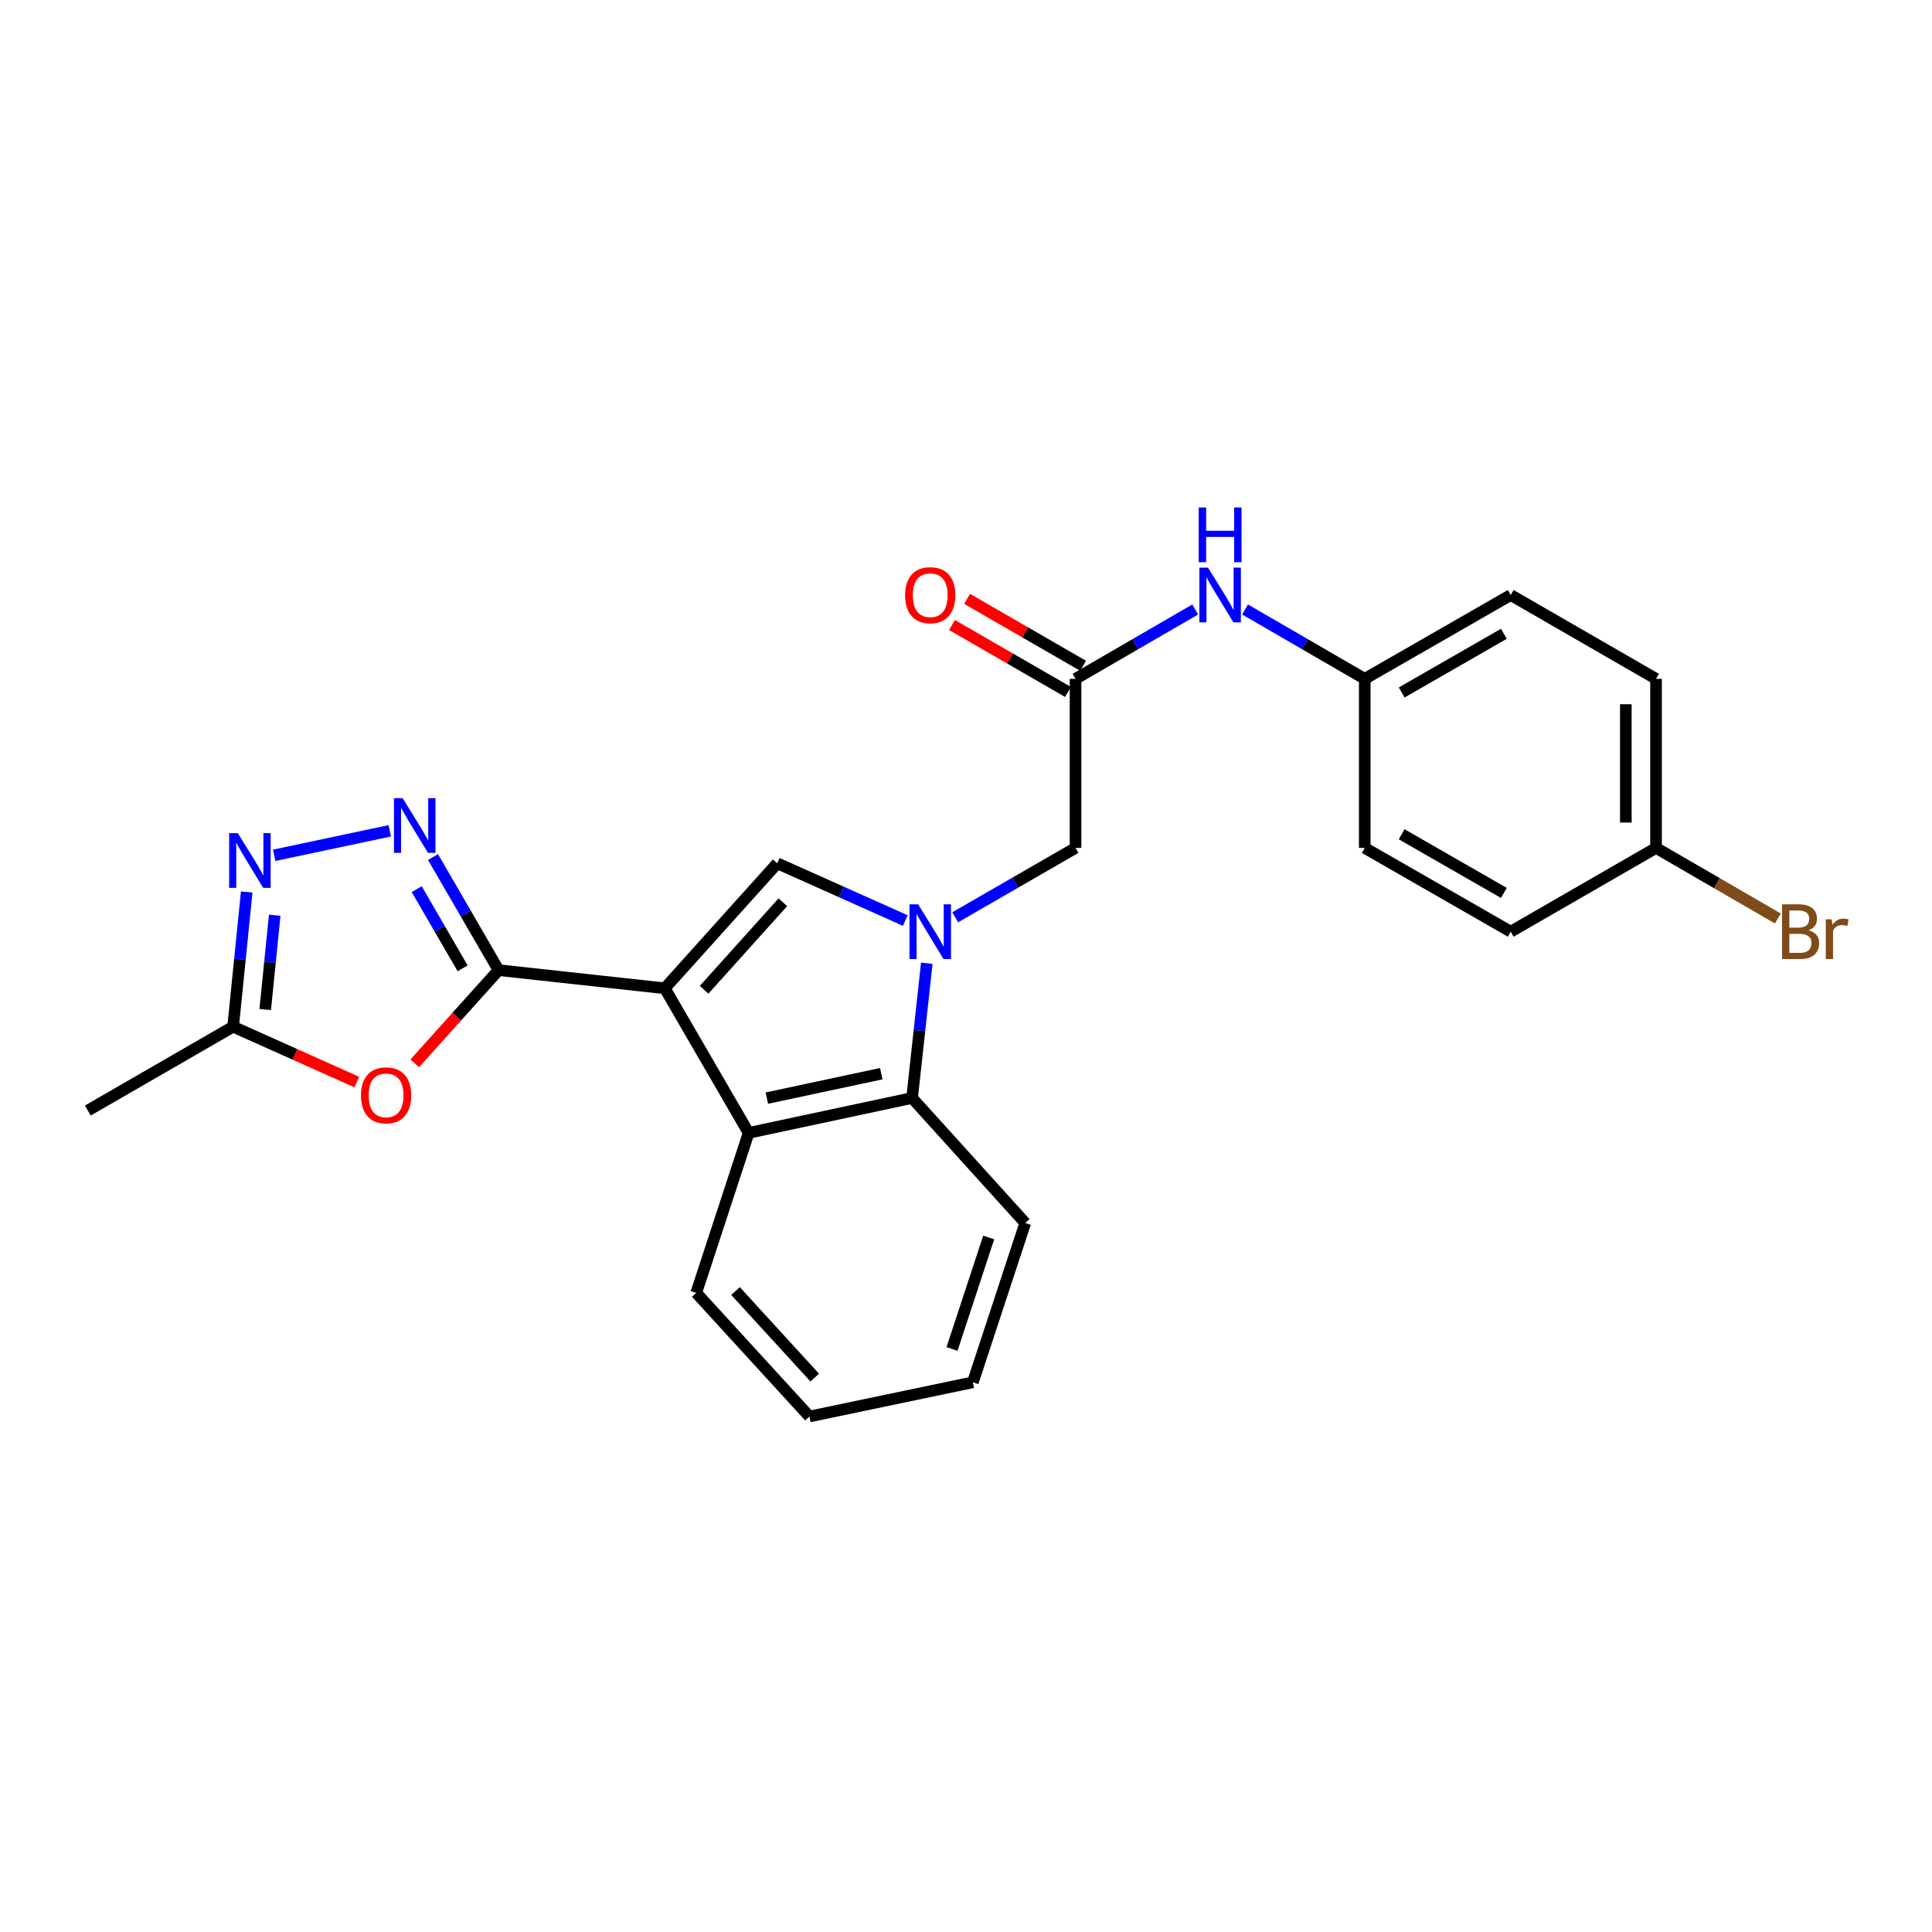 <?xml version='1.0' encoding='iso-8859-1'?>
<svg version='1.1' baseProfile='full'
              xmlns='http://www.w3.org/2000/svg'
                      xmlns:rdkit='http://www.rdkit.org/xml'
                      xmlns:xlink='http://www.w3.org/1999/xlink'
                  xml:space='preserve'
width='1000px' height='1000px' viewBox='0 0 1000 1000'>
<!-- END OF HEADER -->
<rect style='opacity:1.0;fill:#FFFFFF;stroke:none' width='1000' height='1000' x='0' y='0'> </rect>
<path class='bond-0' d='M 344.098,511.543 L 258.061,502.145' style='fill:none;fill-rule:evenodd;stroke:#000000;stroke-width:6px;stroke-linecap:butt;stroke-linejoin:miter;stroke-opacity:1' />
<path class='bond-2' d='M 344.098,511.543 L 402.315,446.837' style='fill:none;fill-rule:evenodd;stroke:#000000;stroke-width:6px;stroke-linecap:butt;stroke-linejoin:miter;stroke-opacity:1' />
<path class='bond-2' d='M 364.452,512.293 L 405.204,467' style='fill:none;fill-rule:evenodd;stroke:#000000;stroke-width:6px;stroke-linecap:butt;stroke-linejoin:miter;stroke-opacity:1' />
<path class='bond-4' d='M 344.098,511.543 L 387.498,586.384' style='fill:none;fill-rule:evenodd;stroke:#000000;stroke-width:6px;stroke-linecap:butt;stroke-linejoin:miter;stroke-opacity:1' />
<path class='bond-3' d='M 258.061,502.145 L 241.093,472.878' style='fill:none;fill-rule:evenodd;stroke:#000000;stroke-width:6px;stroke-linecap:butt;stroke-linejoin:miter;stroke-opacity:1' />
<path class='bond-3' d='M 241.093,472.878 L 224.125,443.61' style='fill:none;fill-rule:evenodd;stroke:#0000FF;stroke-width:6px;stroke-linecap:butt;stroke-linejoin:miter;stroke-opacity:1' />
<path class='bond-3' d='M 239.446,501.206 L 227.568,480.719' style='fill:none;fill-rule:evenodd;stroke:#000000;stroke-width:6px;stroke-linecap:butt;stroke-linejoin:miter;stroke-opacity:1' />
<path class='bond-3' d='M 227.568,480.719 L 215.69,460.232' style='fill:none;fill-rule:evenodd;stroke:#0000FF;stroke-width:6px;stroke-linecap:butt;stroke-linejoin:miter;stroke-opacity:1' />
<path class='bond-5' d='M 258.061,502.145 L 236.369,526.258' style='fill:none;fill-rule:evenodd;stroke:#000000;stroke-width:6px;stroke-linecap:butt;stroke-linejoin:miter;stroke-opacity:1' />
<path class='bond-5' d='M 236.369,526.258 L 214.676,550.371' style='fill:none;fill-rule:evenodd;stroke:#FF0000;stroke-width:6px;stroke-linecap:butt;stroke-linejoin:miter;stroke-opacity:1' />
<path class='bond-1' d='M 468.582,476.467 L 435.449,461.652' style='fill:none;fill-rule:evenodd;stroke:#0000FF;stroke-width:6px;stroke-linecap:butt;stroke-linejoin:miter;stroke-opacity:1' />
<path class='bond-1' d='M 435.449,461.652 L 402.315,446.837' style='fill:none;fill-rule:evenodd;stroke:#000000;stroke-width:6px;stroke-linecap:butt;stroke-linejoin:miter;stroke-opacity:1' />
<path class='bond-10' d='M 494.4,474.794 L 525.548,456.833' style='fill:none;fill-rule:evenodd;stroke:#0000FF;stroke-width:6px;stroke-linecap:butt;stroke-linejoin:miter;stroke-opacity:1' />
<path class='bond-10' d='M 525.548,456.833 L 556.696,438.873' style='fill:none;fill-rule:evenodd;stroke:#000000;stroke-width:6px;stroke-linecap:butt;stroke-linejoin:miter;stroke-opacity:1' />
<path class='bond-25' d='M 479.708,498.563 L 475.9,533.441' style='fill:none;fill-rule:evenodd;stroke:#0000FF;stroke-width:6px;stroke-linecap:butt;stroke-linejoin:miter;stroke-opacity:1' />
<path class='bond-25' d='M 475.9,533.441 L 472.093,568.318' style='fill:none;fill-rule:evenodd;stroke:#000000;stroke-width:6px;stroke-linecap:butt;stroke-linejoin:miter;stroke-opacity:1' />
<path class='bond-6' d='M 201.741,430.027 L 141.936,442.708' style='fill:none;fill-rule:evenodd;stroke:#0000FF;stroke-width:6px;stroke-linecap:butt;stroke-linejoin:miter;stroke-opacity:1' />
<path class='bond-7' d='M 387.498,586.384 L 472.093,568.318' style='fill:none;fill-rule:evenodd;stroke:#000000;stroke-width:6px;stroke-linecap:butt;stroke-linejoin:miter;stroke-opacity:1' />
<path class='bond-7' d='M 396.922,568.385 L 456.139,555.739' style='fill:none;fill-rule:evenodd;stroke:#000000;stroke-width:6px;stroke-linecap:butt;stroke-linejoin:miter;stroke-opacity:1' />
<path class='bond-16' d='M 387.498,586.384 L 360.374,669.189' style='fill:none;fill-rule:evenodd;stroke:#000000;stroke-width:6px;stroke-linecap:butt;stroke-linejoin:miter;stroke-opacity:1' />
<path class='bond-8' d='M 184.667,560.075 L 152.663,545.745' style='fill:none;fill-rule:evenodd;stroke:#FF0000;stroke-width:6px;stroke-linecap:butt;stroke-linejoin:miter;stroke-opacity:1' />
<path class='bond-8' d='M 152.663,545.745 L 120.66,531.415' style='fill:none;fill-rule:evenodd;stroke:#000000;stroke-width:6px;stroke-linecap:butt;stroke-linejoin:miter;stroke-opacity:1' />
<path class='bond-26' d='M 127.698,461.7 L 124.179,496.557' style='fill:none;fill-rule:evenodd;stroke:#0000FF;stroke-width:6px;stroke-linecap:butt;stroke-linejoin:miter;stroke-opacity:1' />
<path class='bond-26' d='M 124.179,496.557 L 120.66,531.415' style='fill:none;fill-rule:evenodd;stroke:#000000;stroke-width:6px;stroke-linecap:butt;stroke-linejoin:miter;stroke-opacity:1' />
<path class='bond-26' d='M 142.197,473.727 L 139.734,498.127' style='fill:none;fill-rule:evenodd;stroke:#0000FF;stroke-width:6px;stroke-linecap:butt;stroke-linejoin:miter;stroke-opacity:1' />
<path class='bond-26' d='M 139.734,498.127 L 137.27,522.528' style='fill:none;fill-rule:evenodd;stroke:#000000;stroke-width:6px;stroke-linecap:butt;stroke-linejoin:miter;stroke-opacity:1' />
<path class='bond-21' d='M 472.093,568.318 L 530.666,633.032' style='fill:none;fill-rule:evenodd;stroke:#000000;stroke-width:6px;stroke-linecap:butt;stroke-linejoin:miter;stroke-opacity:1' />
<path class='bond-22' d='M 120.66,531.415 L 45.455,574.815' style='fill:none;fill-rule:evenodd;stroke:#000000;stroke-width:6px;stroke-linecap:butt;stroke-linejoin:miter;stroke-opacity:1' />
<path class='bond-9' d='M 556.696,351.377 L 556.696,438.873' style='fill:none;fill-rule:evenodd;stroke:#000000;stroke-width:6px;stroke-linecap:butt;stroke-linejoin:miter;stroke-opacity:1' />
<path class='bond-11' d='M 556.696,351.377 L 587.665,333.422' style='fill:none;fill-rule:evenodd;stroke:#000000;stroke-width:6px;stroke-linecap:butt;stroke-linejoin:miter;stroke-opacity:1' />
<path class='bond-11' d='M 587.665,333.422 L 618.634,315.467' style='fill:none;fill-rule:evenodd;stroke:#0000FF;stroke-width:6px;stroke-linecap:butt;stroke-linejoin:miter;stroke-opacity:1' />
<path class='bond-12' d='M 560.602,344.607 L 530.585,327.288' style='fill:none;fill-rule:evenodd;stroke:#000000;stroke-width:6px;stroke-linecap:butt;stroke-linejoin:miter;stroke-opacity:1' />
<path class='bond-12' d='M 530.585,327.288 L 500.567,309.968' style='fill:none;fill-rule:evenodd;stroke:#FF0000;stroke-width:6px;stroke-linecap:butt;stroke-linejoin:miter;stroke-opacity:1' />
<path class='bond-12' d='M 552.789,358.148 L 522.772,340.829' style='fill:none;fill-rule:evenodd;stroke:#000000;stroke-width:6px;stroke-linecap:butt;stroke-linejoin:miter;stroke-opacity:1' />
<path class='bond-12' d='M 522.772,340.829 L 492.754,323.509' style='fill:none;fill-rule:evenodd;stroke:#FF0000;stroke-width:6px;stroke-linecap:butt;stroke-linejoin:miter;stroke-opacity:1' />
<path class='bond-13' d='M 644.44,315.466 L 675.413,333.422' style='fill:none;fill-rule:evenodd;stroke:#0000FF;stroke-width:6px;stroke-linecap:butt;stroke-linejoin:miter;stroke-opacity:1' />
<path class='bond-13' d='M 675.413,333.422 L 706.387,351.377' style='fill:none;fill-rule:evenodd;stroke:#000000;stroke-width:6px;stroke-linecap:butt;stroke-linejoin:miter;stroke-opacity:1' />
<path class='bond-17' d='M 706.387,351.377 L 706.387,438.873' style='fill:none;fill-rule:evenodd;stroke:#000000;stroke-width:6px;stroke-linecap:butt;stroke-linejoin:miter;stroke-opacity:1' />
<path class='bond-18' d='M 706.387,351.377 L 781.949,307.986' style='fill:none;fill-rule:evenodd;stroke:#000000;stroke-width:6px;stroke-linecap:butt;stroke-linejoin:miter;stroke-opacity:1' />
<path class='bond-18' d='M 725.506,358.426 L 778.399,328.052' style='fill:none;fill-rule:evenodd;stroke:#000000;stroke-width:6px;stroke-linecap:butt;stroke-linejoin:miter;stroke-opacity:1' />
<path class='bond-14' d='M 857.163,438.873 L 857.163,351.377' style='fill:none;fill-rule:evenodd;stroke:#000000;stroke-width:6px;stroke-linecap:butt;stroke-linejoin:miter;stroke-opacity:1' />
<path class='bond-14' d='M 841.53,425.749 L 841.53,364.502' style='fill:none;fill-rule:evenodd;stroke:#000000;stroke-width:6px;stroke-linecap:butt;stroke-linejoin:miter;stroke-opacity:1' />
<path class='bond-15' d='M 857.163,438.873 L 888.688,457.142' style='fill:none;fill-rule:evenodd;stroke:#000000;stroke-width:6px;stroke-linecap:butt;stroke-linejoin:miter;stroke-opacity:1' />
<path class='bond-15' d='M 888.688,457.142 L 920.213,475.411' style='fill:none;fill-rule:evenodd;stroke:#7F4C19;stroke-width:6px;stroke-linecap:butt;stroke-linejoin:miter;stroke-opacity:1' />
<path class='bond-28' d='M 857.163,438.873 L 781.949,482.238' style='fill:none;fill-rule:evenodd;stroke:#000000;stroke-width:6px;stroke-linecap:butt;stroke-linejoin:miter;stroke-opacity:1' />
<path class='bond-23' d='M 360.374,669.189 L 418.956,733.182' style='fill:none;fill-rule:evenodd;stroke:#000000;stroke-width:6px;stroke-linecap:butt;stroke-linejoin:miter;stroke-opacity:1' />
<path class='bond-23' d='M 380.693,668.232 L 421.7,713.027' style='fill:none;fill-rule:evenodd;stroke:#000000;stroke-width:6px;stroke-linecap:butt;stroke-linejoin:miter;stroke-opacity:1' />
<path class='bond-20' d='M 706.387,438.873 L 781.949,482.238' style='fill:none;fill-rule:evenodd;stroke:#000000;stroke-width:6px;stroke-linecap:butt;stroke-linejoin:miter;stroke-opacity:1' />
<path class='bond-20' d='M 725.503,431.819 L 778.396,462.174' style='fill:none;fill-rule:evenodd;stroke:#000000;stroke-width:6px;stroke-linecap:butt;stroke-linejoin:miter;stroke-opacity:1' />
<path class='bond-19' d='M 781.949,307.986 L 857.163,351.377' style='fill:none;fill-rule:evenodd;stroke:#000000;stroke-width:6px;stroke-linecap:butt;stroke-linejoin:miter;stroke-opacity:1' />
<path class='bond-27' d='M 530.666,633.032 L 503.551,715.473' style='fill:none;fill-rule:evenodd;stroke:#000000;stroke-width:6px;stroke-linecap:butt;stroke-linejoin:miter;stroke-opacity:1' />
<path class='bond-27' d='M 511.748,640.514 L 492.767,698.222' style='fill:none;fill-rule:evenodd;stroke:#000000;stroke-width:6px;stroke-linecap:butt;stroke-linejoin:miter;stroke-opacity:1' />
<path class='bond-24' d='M 418.956,733.182 L 503.551,715.473' style='fill:none;fill-rule:evenodd;stroke:#000000;stroke-width:6px;stroke-linecap:butt;stroke-linejoin:miter;stroke-opacity:1' />
<path  class='atom-2' d='M 475.23 468.078
L 484.51 483.078
Q 485.43 484.558, 486.91 487.238
Q 488.39 489.918, 488.47 490.078
L 488.47 468.078
L 492.23 468.078
L 492.23 496.398
L 488.35 496.398
L 478.39 479.998
Q 477.23 478.078, 475.99 475.878
Q 474.79 473.678, 474.43 472.998
L 474.43 496.398
L 470.75 496.398
L 470.75 468.078
L 475.23 468.078
' fill='#0000FF'/>
<path  class='atom-4' d='M 208.401 413.127
L 217.681 428.127
Q 218.601 429.607, 220.081 432.287
Q 221.561 434.967, 221.641 435.127
L 221.641 413.127
L 225.401 413.127
L 225.401 441.447
L 221.521 441.447
L 211.561 425.047
Q 210.401 423.127, 209.161 420.927
Q 207.961 418.727, 207.601 418.047
L 207.601 441.447
L 203.921 441.447
L 203.921 413.127
L 208.401 413.127
' fill='#0000FF'/>
<path  class='atom-6' d='M 186.835 566.948
Q 186.835 560.148, 190.195 556.348
Q 193.555 552.548, 199.835 552.548
Q 206.115 552.548, 209.475 556.348
Q 212.835 560.148, 212.835 566.948
Q 212.835 573.828, 209.435 577.748
Q 206.035 581.628, 199.835 581.628
Q 193.595 581.628, 190.195 577.748
Q 186.835 573.868, 186.835 566.948
M 199.835 578.428
Q 204.155 578.428, 206.475 575.548
Q 208.835 572.628, 208.835 566.948
Q 208.835 561.388, 206.475 558.588
Q 204.155 555.748, 199.835 555.748
Q 195.515 555.748, 193.155 558.548
Q 190.835 561.348, 190.835 566.948
Q 190.835 572.668, 193.155 575.548
Q 195.515 578.428, 199.835 578.428
' fill='#FF0000'/>
<path  class='atom-7' d='M 123.086 431.218
L 132.366 446.218
Q 133.286 447.698, 134.766 450.378
Q 136.246 453.058, 136.326 453.218
L 136.326 431.218
L 140.086 431.218
L 140.086 459.538
L 136.206 459.538
L 126.246 443.138
Q 125.086 441.218, 123.846 439.018
Q 122.646 436.818, 122.286 436.138
L 122.286 459.538
L 118.606 459.538
L 118.606 431.218
L 123.086 431.218
' fill='#0000FF'/>
<path  class='atom-12' d='M 625.277 293.826
L 634.557 308.826
Q 635.477 310.306, 636.957 312.986
Q 638.437 315.666, 638.517 315.826
L 638.517 293.826
L 642.277 293.826
L 642.277 322.146
L 638.397 322.146
L 628.437 305.746
Q 627.277 303.826, 626.037 301.626
Q 624.837 299.426, 624.477 298.746
L 624.477 322.146
L 620.797 322.146
L 620.797 293.826
L 625.277 293.826
' fill='#0000FF'/>
<path  class='atom-12' d='M 620.457 262.674
L 624.297 262.674
L 624.297 274.714
L 638.777 274.714
L 638.777 262.674
L 642.617 262.674
L 642.617 290.994
L 638.777 290.994
L 638.777 277.914
L 624.297 277.914
L 624.297 290.994
L 620.457 290.994
L 620.457 262.674
' fill='#0000FF'/>
<path  class='atom-13' d='M 468.49 308.066
Q 468.49 301.266, 471.85 297.466
Q 475.21 293.666, 481.49 293.666
Q 487.77 293.666, 491.13 297.466
Q 494.49 301.266, 494.49 308.066
Q 494.49 314.946, 491.09 318.866
Q 487.69 322.746, 481.49 322.746
Q 475.25 322.746, 471.85 318.866
Q 468.49 314.986, 468.49 308.066
M 481.49 319.546
Q 485.81 319.546, 488.13 316.666
Q 490.49 313.746, 490.49 308.066
Q 490.49 302.506, 488.13 299.706
Q 485.81 296.866, 481.49 296.866
Q 477.17 296.866, 474.81 299.666
Q 472.49 302.466, 472.49 308.066
Q 472.49 313.786, 474.81 316.666
Q 477.17 319.546, 481.49 319.546
' fill='#FF0000'/>
<path  class='atom-16' d='M 936.135 481.518
Q 938.855 482.278, 940.215 483.958
Q 941.615 485.598, 941.615 488.038
Q 941.615 491.958, 939.095 494.198
Q 936.615 496.398, 931.895 496.398
L 922.375 496.398
L 922.375 468.078
L 930.735 468.078
Q 935.575 468.078, 938.015 470.038
Q 940.455 471.998, 940.455 475.598
Q 940.455 479.878, 936.135 481.518
M 926.175 471.278
L 926.175 480.158
L 930.735 480.158
Q 933.535 480.158, 934.975 479.038
Q 936.455 477.878, 936.455 475.598
Q 936.455 471.278, 930.735 471.278
L 926.175 471.278
M 931.895 493.198
Q 934.655 493.198, 936.135 491.878
Q 937.615 490.558, 937.615 488.038
Q 937.615 485.718, 935.975 484.558
Q 934.375 483.358, 931.295 483.358
L 926.175 483.358
L 926.175 493.198
L 931.895 493.198
' fill='#7F4C19'/>
<path  class='atom-16' d='M 948.055 475.838
L 948.495 478.678
Q 950.655 475.478, 954.175 475.478
Q 955.295 475.478, 956.815 475.878
L 956.215 479.238
Q 954.495 478.838, 953.535 478.838
Q 951.855 478.838, 950.735 479.518
Q 949.655 480.158, 948.775 481.718
L 948.775 496.398
L 945.015 496.398
L 945.015 475.838
L 948.055 475.838
' fill='#7F4C19'/>
</svg>
